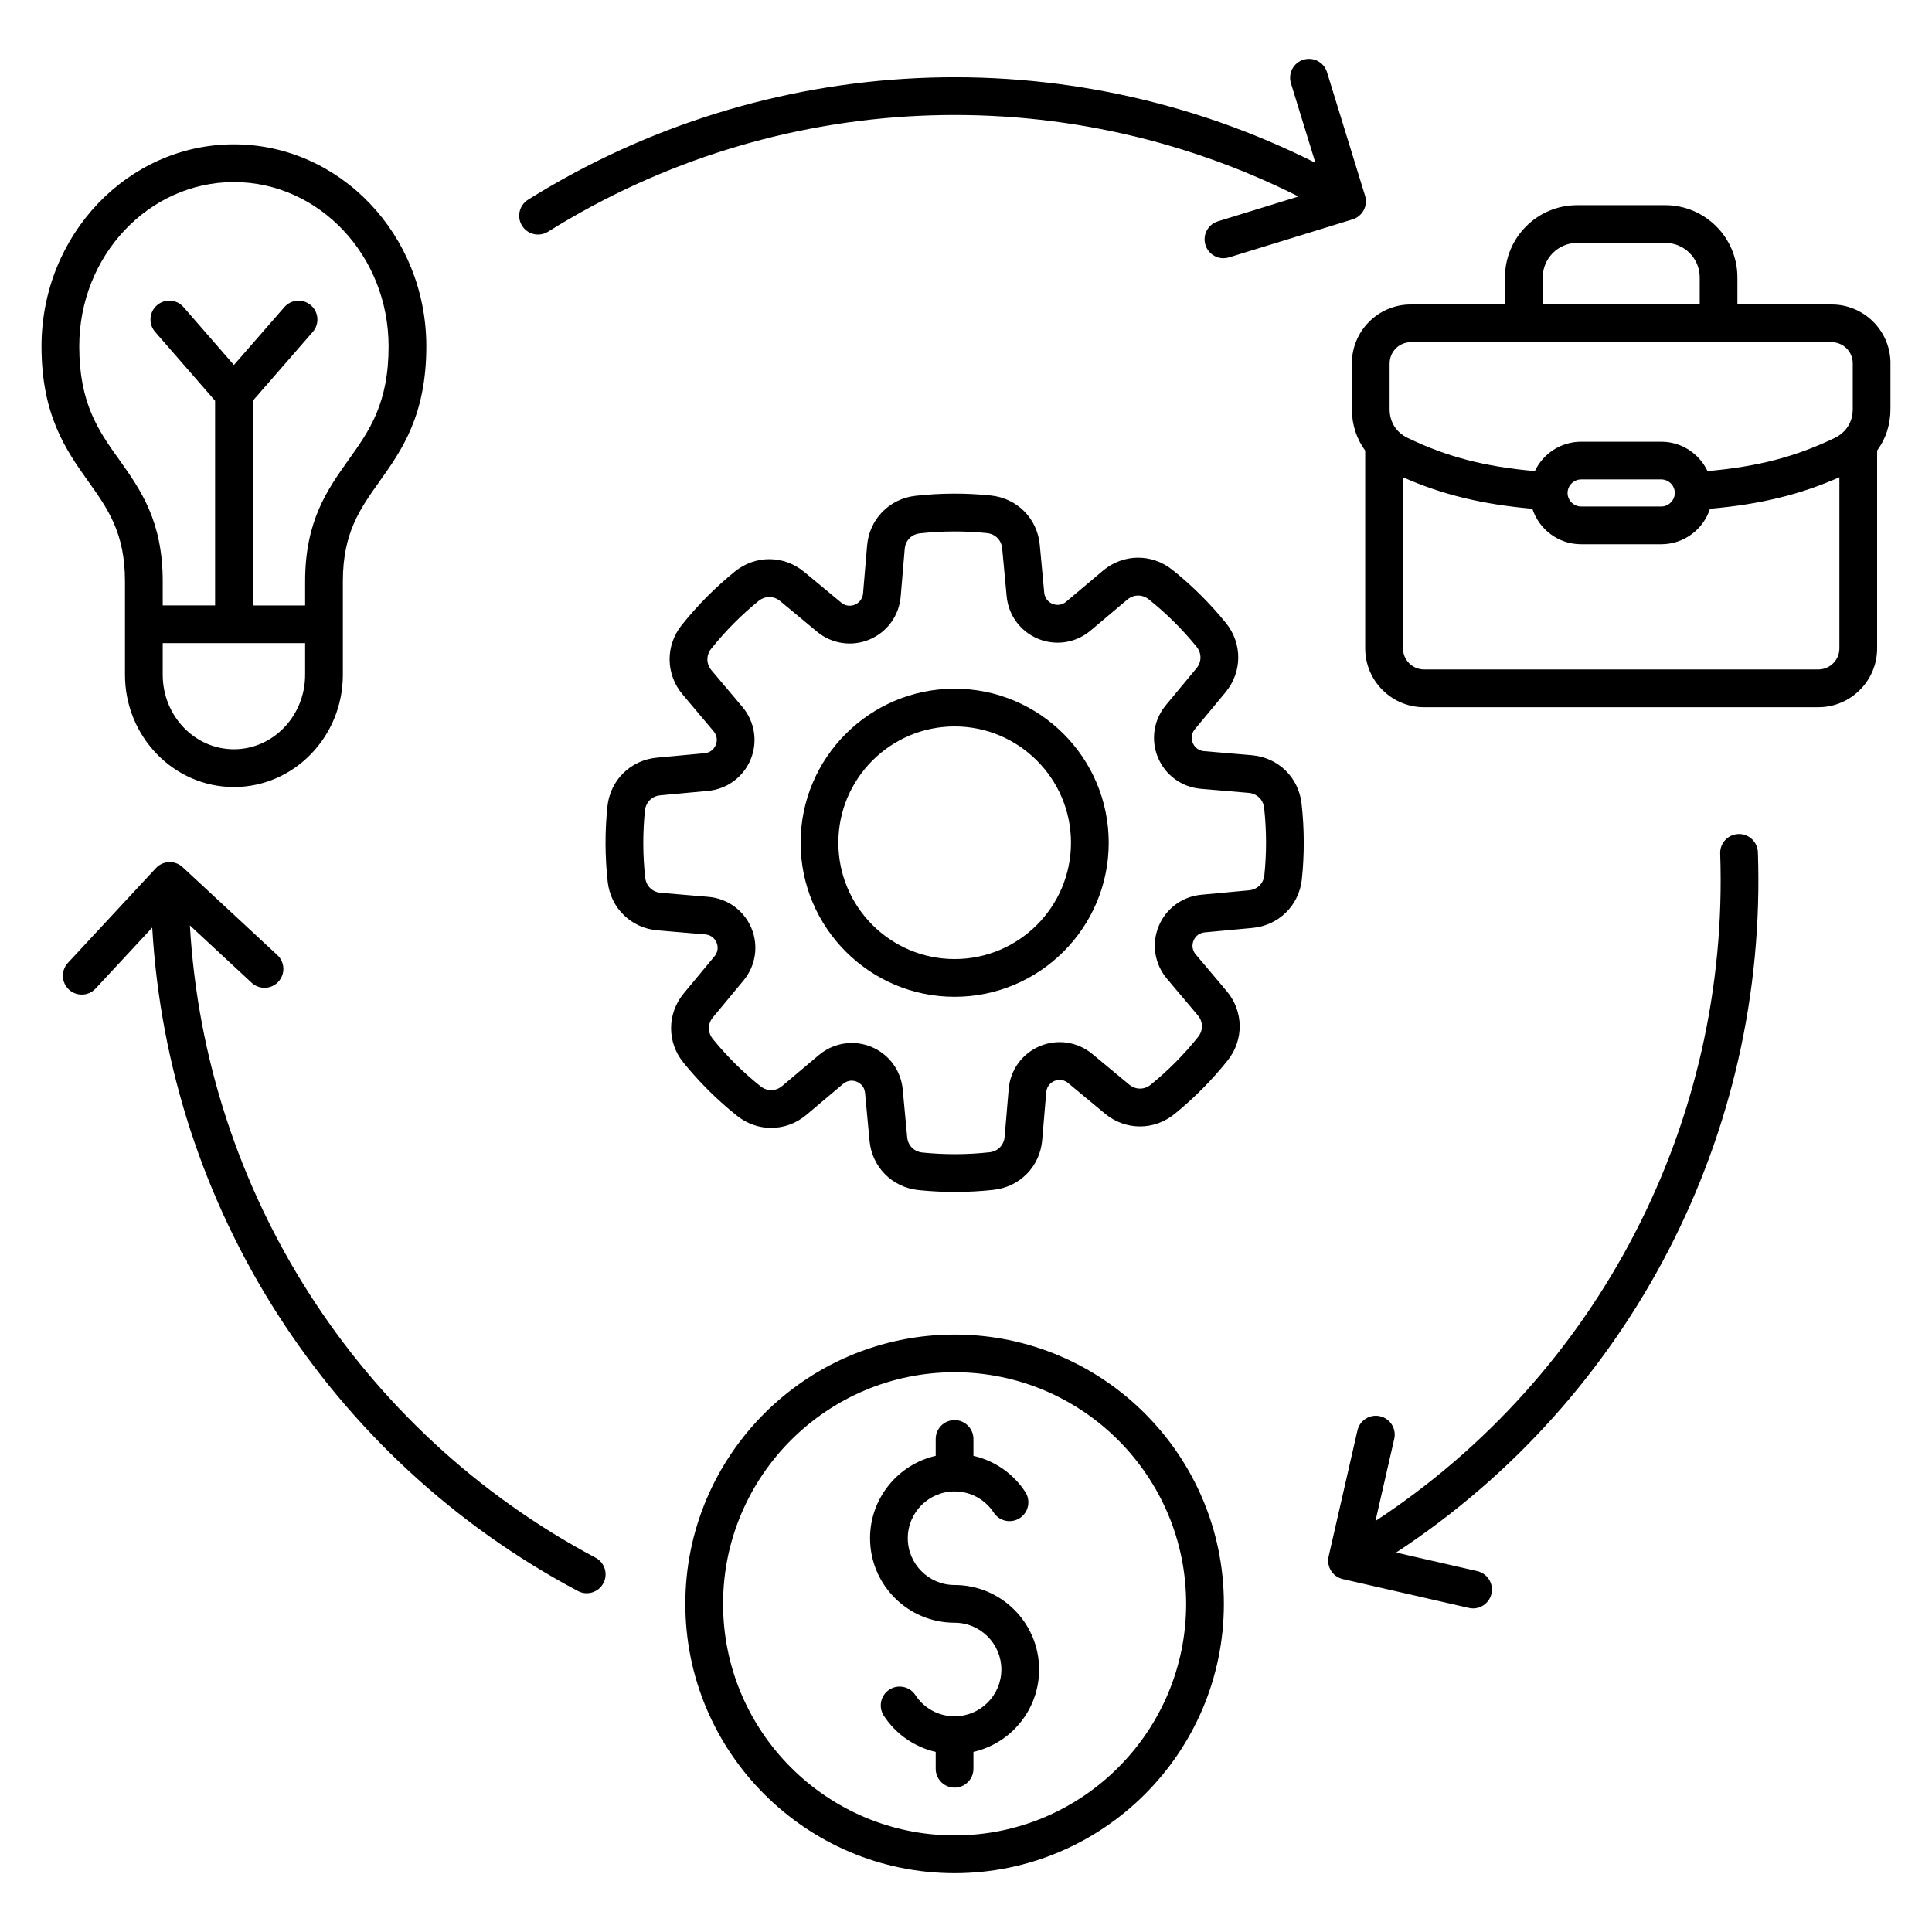 <svg xmlns="http://www.w3.org/2000/svg" id="Layer_1" viewBox="0 0 512 512"><path d="m252.98 353.67c-39.35 0-71.36 32.01-71.36 71.37s32.01 71.37 71.36 71.37 71.36-32.01 71.36-71.37-32.01-71.37-71.36-71.37zm0 132.73c-33.84 0-61.36-27.53-61.36-61.37s27.53-61.37 61.36-61.37 61.36 27.53 61.36 61.37-27.53 61.37-61.36 61.37zm22.39-43.96c0 10.63-7.45 19.56-17.4 21.83v4.47c0 2.76-2.24 5-5 5s-5-2.24-5-5v-4.47c-5.58-1.27-10.52-4.65-13.74-9.57-1.51-2.31-.87-5.41 1.44-6.92s5.41-.87 6.92 1.44c2.3 3.52 6.18 5.62 10.38 5.62 6.84 0 12.4-5.56 12.4-12.4s-5.56-12.4-12.4-12.4c-12.35 0-22.4-10.05-22.4-22.4 0-10.63 7.45-19.56 17.4-21.83v-4.47c0-2.76 2.24-5 5-5s5 2.24 5 5v4.47c5.58 1.27 10.52 4.66 13.74 9.57 1.51 2.31.87 5.41-1.44 6.92s-5.41.87-6.92-1.44c-2.3-3.52-6.18-5.62-10.38-5.62-6.84 0-12.4 5.56-12.4 12.4 0 6.83 5.56 12.4 12.4 12.4 12.36 0 22.4 10.05 22.4 22.4zm225.63-346.16c0-8.6-7-15.59-15.6-15.59h-24.97v-7.19c0-10.55-8.58-19.13-19.13-19.13h-23.34c-10.55 0-19.13 8.58-19.13 19.13v7.19h-24.97c-8.6 0-15.6 7-15.6 15.59v12.16c0 4.11 1.26 7.89 3.53 10.97v52.41c0 8.6 7 15.6 15.6 15.6h104.47c8.6 0 15.6-7 15.6-15.6v-52.42c2.28-3.08 3.53-6.85 3.53-10.97v-12.15zm-92.16-22.78c0-5.03 4.09-9.13 9.13-9.13h23.34c5.03 0 9.13 4.09 9.13 9.13v7.19h-41.6zm-40.57 22.78c0-3.08 2.51-5.59 5.6-5.59h111.53c3.09 0 5.6 2.51 5.6 5.59v12.16c0 3.38-1.74 6.15-4.79 7.62-10.35 4.98-20.35 7.61-33.7 8.78-2.18-4.59-6.85-7.78-12.26-7.78h-21.24c-5.41 0-10.08 3.19-12.26 7.78-13.35-1.17-23.35-3.8-33.7-8.78-3.04-1.46-4.79-4.24-4.79-7.62v-12.16zm75.57 34.36c0 1.94-1.64 3.59-3.59 3.59h-21.24c-1.94 0-3.59-1.64-3.59-3.59s1.64-3.59 3.59-3.59h21.24c1.98.01 3.59 1.62 3.59 3.59zm38.03 46.77h-104.47c-3.09 0-5.6-2.51-5.6-5.6v-45.33c10.4 4.6 21.01 7.18 34.29 8.34 1.77 5.46 6.89 9.41 12.92 9.41h21.24c6.04 0 11.16-3.96 12.92-9.41 13.28-1.16 23.89-3.74 34.29-8.34v45.33c.01 3.09-2.5 5.6-5.59 5.6zm-16.01 48.44c2.61 74.69-33.9 144.89-95.87 185.59l21.5 4.92c2.69.62 4.38 3.3 3.76 5.99-.53 2.32-2.59 3.89-4.87 3.89-.37 0-.74-.04-1.12-.13l-33.4-7.64c-1.29-.29-2.42-1.09-3.12-2.22s-.94-2.48-.64-3.77l7.64-33.4c.62-2.69 3.3-4.38 5.99-3.76s4.38 3.3 3.76 5.99l-4.98 21.77c59.05-38.79 93.85-105.7 91.36-176.88-.1-2.76 2.06-5.08 4.82-5.17 2.75-.11 5.07 2.06 5.17 4.82zm-327.51-166.04c-1.46-2.34-.75-5.43 1.59-6.89 63.35-39.59 142.44-43.08 208.66-9.77l-6.49-21.08c-.81-2.64.67-5.44 3.31-6.25s5.44.67 6.25 3.31l10.09 32.75c.39 1.27.26 2.64-.36 3.81s-1.68 2.05-2.95 2.44l-32.75 10.08c-.49.15-.99.22-1.47.22-2.14 0-4.11-1.38-4.78-3.53-.81-2.64.67-5.44 3.31-6.25l21.35-6.58c-63.11-31.73-138.49-28.41-198.86 9.32-2.35 1.47-5.44.76-6.9-1.58zm21.55 359.76c-.9 1.69-2.63 2.65-4.42 2.65-.79 0-1.59-.19-2.34-.59-65.99-35.08-108.53-101.8-112.8-175.81l-15.01 16.16c-1.88 2.02-5.04 2.14-7.07.26-2.02-1.88-2.14-5.04-.26-7.07l23.32-25.11c1.88-2.02 5.04-2.14 7.07-.26l25.11 23.31c2.02 1.88 2.14 5.04.26 7.07-1.88 2.02-5.04 2.14-7.07.26l-16.37-15.2c4.07 70.53 44.61 134.12 107.5 167.56 2.45 1.3 3.38 4.33 2.08 6.77zm171.85-219.43-12.66-1.08c-1.95-.17-2.74-1.57-2.99-2.16-.25-.6-.7-2.14.55-3.65l8.11-9.77c4.48-5.4 4.52-12.97.1-18.41-4.2-5.17-8.97-9.91-14.18-14.07-5.48-4.38-13.05-4.27-18.41.25l-9.71 8.19c-1.5 1.26-3.05.83-3.64.58-.6-.25-2.01-1.03-2.19-2.97l-1.18-12.65c-.65-6.98-5.97-12.36-12.95-13.09-6.62-.69-13.34-.66-19.96.08-6.97.78-12.26 6.2-12.85 13.19l-1.07 12.66c-.17 1.95-1.57 2.74-2.16 2.99-.6.25-2.14.7-3.65-.55l-9.77-8.11c-5.4-4.48-12.97-4.52-18.41-.1-5.18 4.2-9.91 8.97-14.07 14.18-4.37 5.48-4.27 13.05.25 18.41l8.19 9.71c1.26 1.5.83 3.05.58 3.65s-1.02 2.01-2.97 2.19l-12.65 1.18c-6.98.65-12.36 5.97-13.09 12.95-.69 6.62-.66 13.34.08 19.96.78 6.97 6.2 12.25 13.19 12.85l12.66 1.08c1.95.17 2.74 1.57 2.99 2.16s.7 2.14-.55 3.65l-8.11 9.77c-4.48 5.4-4.52 12.97-.1 18.41 4.2 5.17 8.97 9.91 14.18 14.07 5.48 4.38 13.05 4.27 18.4-.25l9.71-8.19c1.49-1.26 3.05-.83 3.64-.58.6.25 2.01 1.03 2.19 2.97l1.18 12.65c.65 6.98 5.97 12.36 12.95 13.09 3.2.33 6.41.5 9.63.5 3.45 0 6.91-.19 10.33-.57 6.97-.78 12.26-6.2 12.85-13.19l1.07-12.66c.17-1.95 1.57-2.74 2.16-2.99.6-.25 2.14-.7 3.65.55l9.77 8.11c5.4 4.48 12.97 4.52 18.41.1 5.17-4.2 9.91-8.97 14.07-14.18 4.37-5.48 4.27-13.05-.25-18.41l-8.19-9.71c-1.26-1.5-.83-3.05-.58-3.65.24-.6 1.02-2.01 2.97-2.19l12.65-1.18c6.98-.65 12.36-5.97 13.09-12.95.69-6.62.66-13.34-.08-19.96-.77-6.98-6.19-12.26-13.18-12.86zm3.32 31.78c-.23 2.2-1.86 3.82-4.07 4.02l-12.65 1.18c-5.05.47-9.38 3.67-11.3 8.36s-1.08 10 2.19 13.88l8.19 9.71c1.43 1.69 1.46 3.99.08 5.72-3.71 4.65-7.94 8.91-12.55 12.66-1.72 1.4-4.02 1.38-5.72-.03l-9.77-8.11c-3.91-3.24-9.23-4.04-13.9-2.08s-7.84 6.31-8.26 11.37l-1.07 12.66c-.19 2.21-1.79 3.85-3.99 4.1-5.91.66-11.91.68-17.82.07-2.2-.23-3.82-1.86-4.02-4.07l-1.18-12.65c-.47-5.05-3.67-9.38-8.36-11.3-1.66-.68-3.41-1.01-5.14-1.01-3.14 0-6.24 1.1-8.74 3.21l-9.71 8.19c-1.69 1.43-3.99 1.46-5.72.08-4.65-3.71-8.91-7.94-12.66-12.55-1.4-1.72-1.38-4.02.03-5.72l8.11-9.77c3.24-3.91 4.04-9.23 2.08-13.9s-6.31-7.83-11.37-8.26l-12.66-1.08c-2.21-.19-3.85-1.79-4.1-3.99-.66-5.92-.68-11.91-.07-17.82.23-2.2 1.86-3.82 4.07-4.02l12.65-1.18c5.05-.47 9.38-3.67 11.3-8.36s1.08-10-2.19-13.88l-8.19-9.71c-1.43-1.69-1.46-3.99-.08-5.72 3.71-4.65 7.94-8.91 12.55-12.66 1.72-1.39 4.02-1.38 5.72.03l9.77 8.11c3.9 3.24 9.23 4.04 13.9 2.08s7.84-6.31 8.27-11.37l1.07-12.66c.19-2.21 1.79-3.85 3.99-4.1 5.92-.66 11.91-.68 17.82-.07 2.2.23 3.82 1.86 4.02 4.07l1.18 12.65c.47 5.05 3.67 9.38 8.36 11.3 4.68 1.92 10 1.08 13.88-2.19l9.71-8.19c1.69-1.43 3.99-1.46 5.72-.08 4.65 3.71 8.91 7.94 12.66 12.55 1.39 1.72 1.38 4.02-.03 5.72l-8.11 9.77c-3.24 3.91-4.04 9.23-2.08 13.9s6.31 7.83 11.37 8.26l12.66 1.08c2.21.19 3.85 1.79 4.1 3.99.65 5.91.67 11.9.06 17.81zm-82.08-49.41c-22.51 0-40.82 18.31-40.82 40.82s18.31 40.83 40.82 40.83 40.83-18.31 40.83-40.83-18.32-40.82-40.83-40.82zm0 71.65c-17 0-30.82-13.83-30.82-30.83s13.83-30.82 30.82-30.82c17 0 30.83 13.83 30.83 30.82 0 17.01-13.83 30.83-30.83 30.83zm-219.87-100.09v24.75c0 16.4 12.95 29.75 28.87 29.75s28.87-13.34 28.87-29.75v-24.75c0-12.83 4.5-19.16 9.72-26.49 5.81-8.17 12.4-17.43 12.4-35.79 0-29.52-22.87-53.54-50.99-53.54s-50.99 24.02-50.99 53.54c0 18.36 6.59 27.62 12.4 35.79 5.22 7.33 9.72 13.66 9.72 26.49zm28.87 44.49c-10.41 0-18.87-8.86-18.87-19.75v-8.37h37.74v8.37c0 10.9-8.46 19.75-18.87 19.75zm0-150.31c22.6 0 40.99 19.53 40.99 43.54 0 15.17-5.12 22.37-10.55 29.99-5.69 7.99-11.57 16.26-11.57 32.29v6.38h-13.87v-54.23l15.9-18.26c1.81-2.08 1.59-5.24-.49-7.05s-5.24-1.59-7.05.49l-13.36 15.33-13.35-15.34c-1.81-2.08-4.97-2.3-7.05-.49s-2.3 4.97-.49 7.05l15.9 18.26v54.23h-13.88v-6.38c0-16.03-5.88-24.29-11.57-32.29-5.43-7.61-10.55-14.81-10.55-29.98 0-24.01 18.39-43.54 40.99-43.54z"></path></svg>